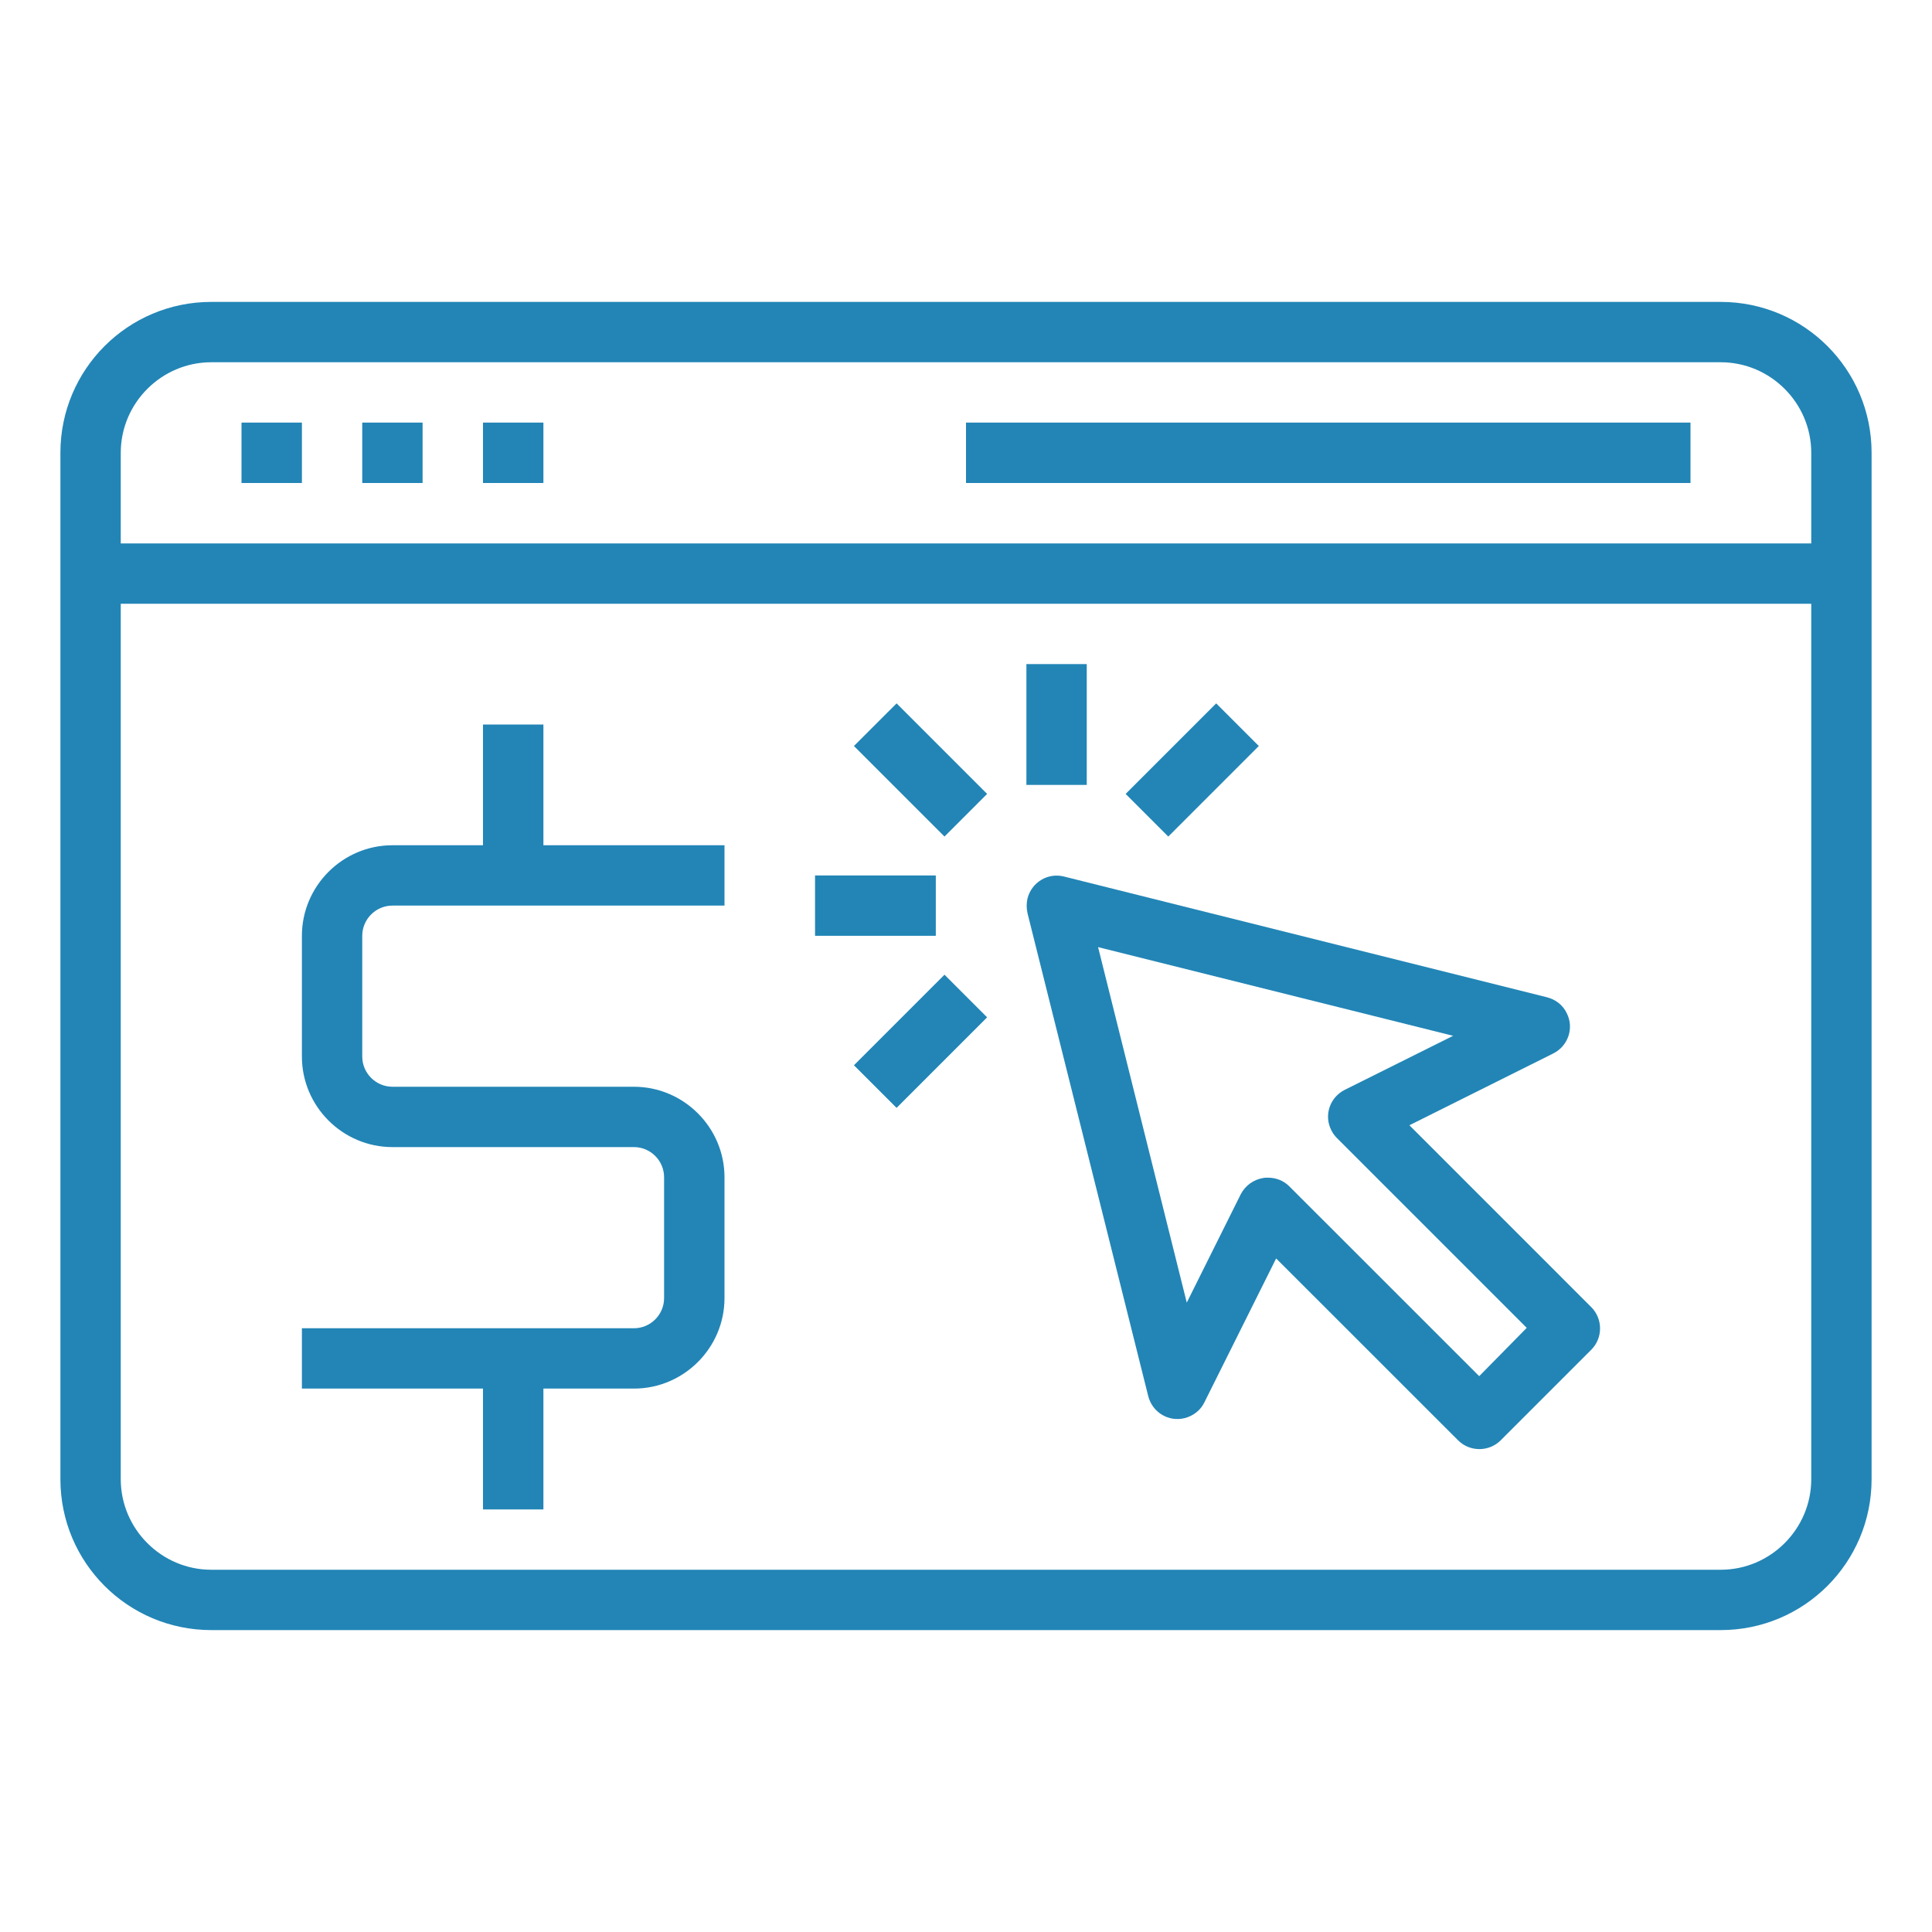<svg width="30" height="30" viewBox="0 0 30 30" fill="none" xmlns="http://www.w3.org/2000/svg">
<path d="M26.719 4.688H3.281C1.986 4.688 0.938 5.736 0.938 7.031V22.969C0.938 24.264 1.986 25.312 3.281 25.312H26.719C28.014 25.312 29.062 24.264 29.062 22.969V7.031C29.062 5.736 28.014 4.688 26.719 4.688ZM3.281 5.625H26.719C27.492 5.625 28.125 6.258 28.125 7.031V8.438H1.875V7.031C1.875 6.258 2.508 5.625 3.281 5.625ZM26.719 24.375H3.281C2.508 24.375 1.875 23.742 1.875 22.969V9.375H28.125V22.969C28.125 23.742 27.492 24.375 26.719 24.375Z" fill="#2285B6"/>
<path d="M3.75 6.562H4.688V7.5H3.75V6.562Z" fill="#2285B6"/>
<path d="M5.625 6.562H6.562V7.5H5.625V6.562Z" fill="#2285B6"/>
<path d="M7.5 6.562H8.438V7.5H7.5V6.562Z" fill="#2285B6"/>
<path d="M15 6.562H26.25V7.5H15V6.562Z" fill="#2285B6"/>
<path d="M21.885 17.473L24.117 16.359C24.352 16.242 24.445 15.961 24.328 15.732C24.27 15.609 24.158 15.521 24.023 15.486L16.523 13.611C16.271 13.547 16.02 13.699 15.955 13.951C15.938 14.027 15.938 14.104 15.955 14.18L17.83 21.68C17.895 21.932 18.146 22.084 18.398 22.02C18.533 21.984 18.645 21.896 18.703 21.773L19.816 19.541L22.641 22.365C22.822 22.547 23.121 22.547 23.303 22.365L24.709 20.959C24.891 20.777 24.891 20.479 24.709 20.297L21.885 17.473ZM22.969 21.369L20.021 18.422C19.934 18.334 19.816 18.287 19.688 18.287C19.664 18.287 19.635 18.287 19.611 18.293C19.465 18.316 19.336 18.41 19.266 18.545L18.428 20.227L17.051 14.707L22.564 16.084L20.883 16.922C20.648 17.039 20.555 17.32 20.672 17.549C20.695 17.596 20.725 17.637 20.76 17.672L23.707 20.619L22.969 21.369Z" fill="#2285B6"/>
<path d="M13.26 11.584L13.922 10.922L15.328 12.328L14.666 12.99L13.26 11.584Z" fill="#2285B6"/>
<path d="M15.938 10.312H16.875V12.188H15.938V10.312Z" fill="#2285B6"/>
<path d="M12.656 13.594H14.531V14.531H12.656V13.594Z" fill="#2285B6"/>
<path d="M17.479 12.328L18.885 10.922L19.547 11.584L18.141 12.99L17.479 12.328Z" fill="#2285B6"/>
<path d="M13.26 16.541L14.666 15.135L15.328 15.797L13.922 17.203L13.26 16.541Z" fill="#2285B6"/>
<path d="M8.438 11.25H7.5V13.125H6.094C5.32 13.125 4.688 13.758 4.688 14.531V16.406C4.688 17.18 5.32 17.812 6.094 17.812H9.844C10.102 17.812 10.312 18.023 10.312 18.281V20.156C10.312 20.414 10.102 20.625 9.844 20.625H4.688V21.562H7.5V23.438H8.438V21.562H9.844C10.617 21.562 11.25 20.93 11.25 20.156V18.281C11.25 17.508 10.617 16.875 9.844 16.875H6.094C5.836 16.875 5.625 16.664 5.625 16.406V14.531C5.625 14.273 5.836 14.062 6.094 14.062H11.25V13.125H8.438V11.25Z" fill="#2285B6"/>
</svg>
